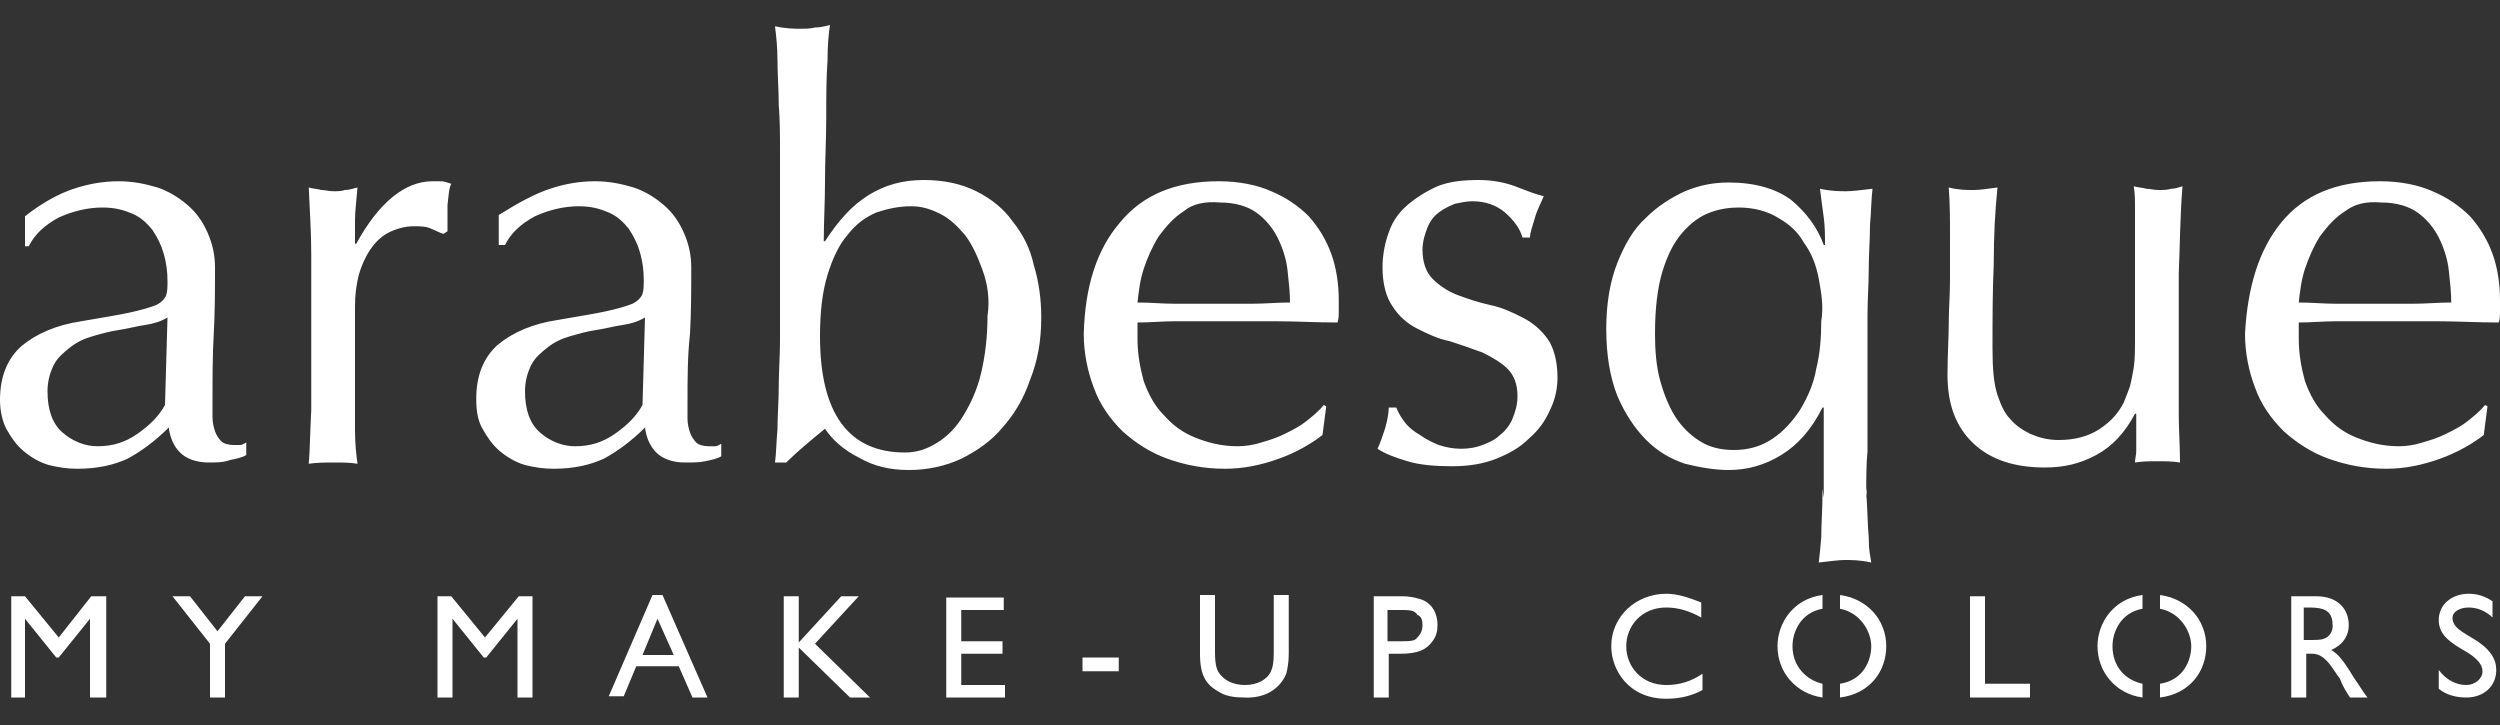 <?xml version="1.0" encoding="utf-8"?>
<!-- Generator: Adobe Illustrator 25.4.1, SVG Export Plug-In . SVG Version: 6.00 Build 0)  -->
<!DOCTYPE svg PUBLIC "-//W3C//DTD SVG 1.1//EN" "http://www.w3.org/Graphics/SVG/1.1/DTD/svg11.dtd">
<svg version="1.1" id="Ebene_1" xmlns:x="http://ns.adobe.com/Extensibility/1.0/" xmlns:i="http://ns.adobe.com/AdobeIllustrator/10.0/" xmlns:graph="http://ns.adobe.com/Graphs/1.0/"
	 xmlns="http://www.w3.org/2000/svg" xmlns:xlink="http://www.w3.org/1999/xlink" x="0px" y="0px" viewBox="0 0 200 58"
	 style="enable-background:new 0 0 200 58;" xml:space="preserve">
<rect x="0" y="0" width="200" height="58" fill="#333333" stroke="none"/>
<style type="text/css">
	.st0{fill:#FFFFFF;}
</style>
<g>
	<g>
		<path class="st0" d="M182.5,17.8c1.8-2.2,4.4-3.3,7.9-3.3c1.6,0,3.1,0.3,4.2,0.8c1.2,0.5,2.2,1.2,3,2c0.8,0.9,1.4,1.9,1.8,3
			c0.4,1.1,0.6,2.4,0.6,3.7c0,0.3,0,0.6,0,0.9s0,0.6-0.1,0.9c-1.7,0-3.3-0.1-5-0.1c-1.6,0-3.3,0-5,0c-1,0-2,0-3,0s-2,0.1-3,0.1
			c0,0.2,0,0.4,0,0.7v0.6c0,1.2,0.2,2.3,0.5,3.4c0.4,1.1,0.9,2,1.6,2.7c0.7,0.8,1.5,1.4,2.5,1.8c1,0.4,2.1,0.7,3.4,0.7
			c0.6,0,1.3-0.1,1.9-0.3c0.7-0.2,1.3-0.4,1.9-0.7c0.6-0.3,1.2-0.6,1.7-1s1-0.8,1.4-1.3l0.2,0.1l-0.3,2.3c-0.9,0.7-2.1,1.4-3.5,1.9
			s-2.8,0.8-4.3,0.8c-1.7,0-3.2-0.3-4.6-0.8c-1.4-0.5-2.6-1.3-3.6-2.2c-1-1-1.8-2.1-2.3-3.5c-0.5-1.3-0.8-2.8-0.8-4.3
			C179.8,23,180.7,20,182.5,17.8 M187.6,16.9c-0.8,0.5-1.4,1.2-2,2c-0.5,0.8-0.9,1.7-1.2,2.6s-0.4,1.8-0.5,2.7c1,0,2,0.1,3,0.1
			s2.1,0,3,0c1,0,2.1,0,3.1,0c1.1,0,2.1-0.1,3.1-0.1c0-0.8-0.1-1.7-0.2-2.6c-0.1-0.9-0.4-1.8-0.8-2.6c-0.4-0.8-1-1.5-1.7-2
			s-1.7-0.8-2.9-0.8C189.3,16.1,188.4,16.3,187.6,16.9 M155.9,25.9c0-1.2,0.1-2.3,0.1-3.5c0-1.1,0-2.3,0-3.5c0-1.3,0-2.6-0.1-3.9
			c0.8,0.2,1.4,0.2,2,0.2c0.5,0,1.1-0.1,1.9-0.2c-0.2,1.9-0.3,3.9-0.3,6.1c-0.1,2.2-0.1,4.5-0.1,6.8c0,1.6,0.1,2.8,0.4,3.7
			c0.3,0.9,0.6,1.5,1,1.9c0.4,0.5,1,0.9,1.6,1.2c0.7,0.3,1.4,0.5,2.3,0.5c1.3,0,2.4-0.3,3.3-0.9c0.9-0.6,1.5-1.3,1.9-2.1
			c0.2-0.5,0.4-1,0.5-1.3c0.1-0.4,0.2-0.9,0.3-1.5s0.1-1.5,0.1-2.5c0-1.1,0-2.5,0-4.3v-3.9c0-0.7,0-1.3,0-2c0-0.6,0-1.2-0.1-1.8
			c0.3,0.1,0.7,0.1,1,0.2c0.3,0,0.6,0.1,1,0.1c0.3,0,0.7,0,1-0.1c0.3,0,0.6-0.1,0.9-0.2c-0.2,2.4-0.2,4.7-0.3,7c0,2.2,0,4.6,0,7.1
			c0,1.4,0,2.8,0,4.1c0,1.3,0.1,2.6,0.1,3.9c-0.6-0.1-1.2-0.1-1.8-0.1s-1.2,0-1.8,0.1c0-0.3,0.1-0.6,0.1-0.9c0-0.3,0-0.6,0-1v-2
			h-0.1c-0.8,1.5-1.8,2.6-3.1,3.3s-2.6,1-4.1,1c-2.4,0-4.3-0.6-5.7-1.9c-1.4-1.3-2.1-3.1-2.1-5.5C155.8,28.4,155.9,27,155.9,25.9
			 M145.5,22.3c-0.2-1.1-0.6-2.1-1.2-2.9c-0.5-0.9-1.2-1.5-2.1-2c-0.8-0.5-1.9-0.8-3.1-0.8c-0.7,0-1.5,0.1-2.3,0.4s-1.5,0.8-2.2,1.6
			c-0.7,0.8-1.2,1.8-1.6,3.1c-0.4,1.3-0.6,3-0.6,5c0,1.3,0.1,2.6,0.4,3.7c0.3,1.1,0.7,2.1,1.2,2.9c0.5,0.8,1.2,1.5,2,2
			s1.7,0.7,2.7,0.7c1.2,0,2.2-0.3,3.1-0.9c0.9-0.6,1.6-1.4,2.2-2.3c0.6-1,1.1-2.1,1.3-3.3c0.3-1.2,0.4-2.5,0.4-3.8
			C145.9,24.5,145.7,23.4,145.5,22.3 M149.3,39.4C149.3,40.6,149.4,38.3,149.3,39.4c0.1,1.3,0.1,2.5,0.2,3.6c0,1.1,0.1,1.3,0.2,2
			c-0.9-0.2-1.6-0.2-2.1-0.2s-1.2,0.1-2.1,0.2c0.1-0.8,0.1-0.9,0.2-2c0-1.1,0.1-2.3,0.1-3.5s0.1,1.1,0.1-0.1c0-1.2,0-2.3,0-3.3v-3.5
			h-0.1c-0.9,1.8-2,3-3.3,3.8s-2.7,1.2-4.2,1.2c-1.1,0-2.3-0.2-3.5-0.5c-1.2-0.4-2.2-1-3.1-1.9c-0.9-0.9-1.7-2.1-2.3-3.5
			c-0.6-1.5-0.9-3.3-0.9-5.4c0-2,0.3-3.8,0.9-5.3c0.6-1.5,1.3-2.7,2.3-3.6c0.9-0.9,2-1.6,3.1-2.1c1.2-0.5,2.3-0.7,3.5-0.7
			c2.1,0,3.8,0.5,5,1.4c1.2,1,2.1,2.2,2.6,3.6h0.1c0-0.7,0-1.5-0.1-2.2s-0.2-1.5-0.3-2.3c0.9,0.2,1.6,0.2,2.1,0.2s1.2-0.1,2.1-0.2
			c-0.1,0.8-0.1,1.8-0.2,2.9c0,1.1-0.1,2.3-0.1,3.5s-0.1,2.5-0.1,3.7s0,2.4,0,3.4v7.5C149.3,37.1,149.3,38.2,149.3,39.4 M112.4,33.8
			c0.3,0.4,0.7,0.7,1.2,1c0.4,0.3,1,0.6,1.5,0.8c0.6,0.2,1.2,0.3,1.8,0.3c0.6,0,1.2-0.1,1.7-0.3s1-0.4,1.4-0.8
			c0.4-0.3,0.8-0.8,1-1.3s0.4-1.1,0.4-1.8c0-1-0.3-1.7-0.8-2.2s-1.2-0.9-2-1.3c-0.8-0.3-1.7-0.6-2.6-0.9c-1-0.2-1.8-0.6-2.6-1
			c-0.8-0.4-1.5-1-2-1.8c-0.5-0.7-0.8-1.8-0.8-3.1c0-1,0.2-2,0.5-2.8c0.3-0.9,0.8-1.6,1.5-2.2s1.5-1.1,2.4-1.5
			c1-0.4,2.1-0.5,3.3-0.5c1.1,0,2.1,0.2,2.9,0.5s1.5,0.6,2.3,0.8c-0.2,0.5-0.5,1-0.7,1.7s-0.4,1.2-0.4,1.6h-0.6
			c-0.2-0.7-0.7-1.4-1.4-2c-0.7-0.6-1.6-0.9-2.6-0.9c-0.5,0-0.9,0.1-1.4,0.2c-0.5,0.2-0.9,0.4-1.3,0.7c-0.4,0.3-0.7,0.7-0.9,1.2
			c-0.2,0.5-0.4,1.1-0.4,1.8c0,1,0.3,1.8,0.8,2.3s1.2,1,2,1.3s1.7,0.6,2.6,0.8c1,0.2,1.8,0.6,2.6,1c0.8,0.4,1.5,1,2,1.7
			s0.8,1.8,0.8,3.1c0,0.9-0.2,1.8-0.6,2.6c-0.4,0.9-0.9,1.6-1.7,2.3c-0.7,0.7-1.6,1.2-2.6,1.6c-1,0.4-2.2,0.6-3.5,0.6
			c-1.4,0-2.6-0.1-3.6-0.4c-1-0.3-1.8-0.6-2.4-1c0.2-0.4,0.4-1,0.6-1.6c0.2-0.7,0.3-1.3,0.3-1.7h0.6
			C111.9,33.1,112.1,33.4,112.4,33.8 M89.6,17.8c1.8-2.2,4.4-3.3,7.9-3.3c1.6,0,3.1,0.3,4.2,0.8c1.2,0.5,2.2,1.2,3,2
			c0.8,0.9,1.4,1.9,1.8,3s0.6,2.4,0.6,3.7c0,0.3,0,0.6,0,0.9s0,0.6-0.1,0.9c-1.7,0-3.3-0.1-5-0.1c-1.6,0-3.3,0-5,0c-1,0-2,0-3,0
			s-2,0.1-3,0.1c0,0.2,0,0.4,0,0.7v0.6c0,1.2,0.2,2.3,0.5,3.4c0.4,1.1,0.9,2,1.6,2.7c0.7,0.8,1.5,1.4,2.5,1.8c1,0.4,2.1,0.7,3.4,0.7
			c0.6,0,1.3-0.1,1.9-0.3c0.7-0.2,1.3-0.4,1.9-0.7s1.2-0.6,1.7-1s1-0.8,1.4-1.3l0.2,0.1l-0.3,2.3c-0.9,0.7-2.1,1.4-3.5,1.9
			s-2.8,0.8-4.3,0.8c-1.7,0-3.2-0.3-4.6-0.8s-2.6-1.3-3.6-2.2c-1-1-1.8-2.1-2.3-3.5c-0.5-1.3-0.8-2.8-0.8-4.3
			C86.8,23,87.7,20,89.6,17.8 M94.7,16.9c-0.8,0.5-1.4,1.2-2,2c-0.5,0.8-0.9,1.7-1.2,2.6c-0.3,0.9-0.4,1.8-0.5,2.7c1,0,2,0.1,3,0.1
			s2.1,0,3,0c1,0,2.1,0,3.1,0c1.1,0,2.1-0.1,3.1-0.1c0-0.8-0.1-1.7-0.2-2.6s-0.4-1.8-0.8-2.6c-0.4-0.8-1-1.5-1.7-2s-1.7-0.8-2.9-0.8
			C96.4,16.1,95.4,16.3,94.7,16.9 M82.4,30.4c-0.5,1.5-1.3,2.8-2.2,3.8c-0.9,1.1-2.1,1.9-3.3,2.5c-1.3,0.6-2.7,0.9-4.2,0.9
			s-2.8-0.3-4-1c-1.2-0.6-2.1-1.4-2.7-2.3c-1.1,0.9-2.2,1.8-3.1,2.7H62c0.1-0.7,0.1-1.6,0.2-2.7c0-1.1,0.1-2.2,0.1-3.4
			s0.1-2.4,0.1-3.6s0-2.4,0-3.4v-8.4c0-1.1,0-2.2,0-3.4s0-2.5-0.1-3.7c0-1.2-0.1-2.4-0.1-3.5s-0.1-2-0.2-2.8
			c0.9,0.2,1.6,0.2,2.1,0.2c0.3,0,0.7,0,1.1-0.1c0.4,0,0.8-0.1,1.2-0.2c-0.1,0.6-0.2,1.6-0.2,2.9c-0.1,1.3-0.1,2.8-0.1,4.5
			S66,12.8,66,14.5c0,1.7-0.1,3.3-0.1,4.8H66c1.1-1.7,2.2-2.9,3.5-3.7s2.7-1.2,4.4-1.2c1.6,0,3,0.3,4.2,0.9c1.2,0.6,2.2,1.4,2.9,2.4
			c0.8,1,1.4,2.1,1.7,3.5c0.4,1.3,0.6,2.7,0.6,4.2C83.3,27.3,83,28.9,82.4,30.4 M78.6,21.6c-0.4-1.1-0.8-2-1.4-2.8
			c-0.6-0.7-1.2-1.3-2-1.7c-0.8-0.4-1.5-0.6-2.3-0.6c-1,0-1.9,0.2-2.8,0.5c-0.9,0.4-1.6,0.9-2.3,1.8c-0.7,0.8-1.2,1.9-1.6,3.2
			c-0.4,1.3-0.6,2.9-0.6,4.9c0,6.2,2.3,9.3,6.8,9.3c1,0,1.8-0.3,2.6-0.8c0.8-0.5,1.5-1.2,2.1-2.2s1.1-2.1,1.4-3.4S79,27,79,25.3
			C79.2,23.9,79,22.7,78.6,21.6 M44,15.1c1.2-0.4,2.4-0.6,3.6-0.6c1.1,0,2.1,0.2,3.1,0.5c0.9,0.3,1.7,0.8,2.4,1.4
			c0.7,0.6,1.2,1.3,1.6,2.2c0.4,0.9,0.6,1.8,0.6,2.8c0,1.8,0,3.5-0.1,5.3C55,28.5,55,30.3,55,32.3c0,0.4,0,0.8,0,1.2
			s0.1,0.8,0.2,1.1c0.1,0.3,0.3,0.6,0.5,0.8s0.6,0.3,1,0.3c0.2,0,0.3,0,0.5,0s0.3-0.1,0.5-0.2v1c-0.3,0.2-0.8,0.3-1.3,0.4
			C56,37,55.4,37,54.8,37c-1,0-1.8-0.3-2.3-0.8s-0.8-1.2-0.9-2c-1.1,1.1-2.2,1.9-3.3,2.5c-1.1,0.5-2.4,0.8-4,0.8
			c-0.8,0-1.5-0.1-2.3-0.3c-0.7-0.2-1.4-0.6-2-1.1s-1-1.1-1.4-1.8s-0.5-1.5-0.5-2.4c0-1.9,0.6-3.3,1.7-4.3c1.2-1,2.8-1.7,4.8-2
			c1.7-0.3,3-0.5,3.9-0.7s1.6-0.4,2.1-0.6c0.4-0.2,0.7-0.5,0.8-0.8s0.1-0.7,0.1-1.1c0-0.8-0.1-1.5-0.3-2.2s-0.5-1.3-0.9-1.9
			c-0.4-0.5-0.9-1-1.6-1.3c-0.7-0.3-1.4-0.5-2.4-0.5c-1.2,0-2.4,0.3-3.5,0.8c-1.1,0.6-1.9,1.3-2.4,2.3h-0.5v-2.4
			C41.5,16.2,42.8,15.5,44,15.1 M49.8,26c-0.7,0.1-1.4,0.3-2.1,0.4c-0.7,0.1-1.4,0.3-2.1,0.5c-0.7,0.2-1.3,0.5-1.8,0.9
			s-1,0.8-1.3,1.4S42,30.5,42,31.3c0,1.5,0.4,2.6,1.2,3.3s1.8,1.1,2.8,1.1c1.2,0,2.2-0.3,3.2-1s1.7-1.4,2.2-2.3l0.2-7
			C51.1,25.7,50.5,25.9,49.8,26 M34.5,18.3c-0.4-0.2-0.9-0.2-1.4-0.2c-0.7,0-1.4,0.2-2,0.5S30,19.4,29.6,20s-0.7,1.3-0.9,2
			c-0.2,0.8-0.3,1.6-0.3,2.5v5.1c0,2.1,0,3.7,0,4.8s0.1,2,0.2,2.7C28,37,27.4,37,26.7,37c-0.7,0-1.3,0-2,0.1
			c0.1-1.1,0.1-2.5,0.2-4.3c0-1.8,0-4,0-6.7v-1.5c0-1.2,0-2.6,0-4.2S24.8,17,24.7,15c0.3,0.1,0.7,0.1,1,0.2c0.3,0,0.6,0.1,1,0.1
			c0.3,0,0.6,0,0.9-0.1c0.3,0,0.6-0.1,1-0.2c-0.1,1.1-0.2,2-0.2,2.6c0,0.7,0,1.3,0,1.9h0.1c1.8-3.3,3.9-5,6.1-5c0.3,0,0.5,0,0.7,0
			s0.5,0.1,0.8,0.2c-0.2,0.4-0.2,0.9-0.3,1.7c0,0.8,0,1.4,0,2.1l-0.3,0.2C35.3,18.7,35,18.5,34.5,18.3 M5.9,15.1
			c1.2-0.4,2.4-0.6,3.6-0.6c1.1,0,2.1,0.2,3.1,0.5c0.9,0.3,1.7,0.8,2.4,1.4c0.7,0.6,1.2,1.3,1.6,2.2c0.4,0.9,0.6,1.8,0.6,2.8
			c0,1.8,0,3.5-0.1,5.3C17,28.4,17,30.3,17,32.2c0,0.4,0,0.8,0,1.2s0.1,0.8,0.2,1.1s0.3,0.6,0.5,0.8s0.6,0.3,1,0.3
			c0.2,0,0.3,0,0.5,0s0.3-0.1,0.5-0.2v1c-0.3,0.2-0.8,0.3-1.3,0.4C17.9,37,17.3,37,16.7,37c-1,0-1.8-0.3-2.3-0.8s-0.8-1.2-0.9-2
			c-1.1,1.1-2.2,1.9-3.3,2.5c-1.1,0.5-2.4,0.8-4,0.8c-0.8,0-1.5-0.1-2.3-0.3c-0.7-0.2-1.4-0.6-2-1.1s-1-1.1-1.4-1.8
			C0.2,33.7,0,32.9,0,32c0-1.9,0.6-3.3,1.7-4.3c1.2-1,2.8-1.7,4.8-2c1.7-0.3,3-0.5,3.9-0.7s1.6-0.4,2.1-0.6c0.4-0.2,0.7-0.5,0.8-0.8
			s0.1-0.7,0.1-1.1c0-0.8-0.1-1.5-0.3-2.2s-0.5-1.3-0.9-1.9c-0.4-0.5-0.9-1-1.6-1.3c-0.7-0.3-1.4-0.5-2.4-0.5
			c-1.2,0-2.4,0.3-3.5,0.8c-1.1,0.6-1.9,1.3-2.4,2.3H2v-2.4C3.4,16.2,4.7,15.5,5.9,15.1 M11.6,26c-0.7,0.1-1.4,0.3-2.1,0.4
			c-0.7,0.1-1.4,0.3-2.1,0.5s-1.3,0.5-1.8,0.9s-1,0.8-1.3,1.4s-0.5,1.3-0.5,2.1c0,1.5,0.4,2.6,1.2,3.3s1.8,1.1,2.8,1.1
			c1.2,0,2.2-0.3,3.2-1s1.7-1.4,2.2-2.3l0.2-7C12.9,25.7,12.3,25.9,11.6,26"/>
		<path class="st0" d="M7.3,55.8h1.2v-8.1H7.3L4.7,51L2,47.7H0.9v8.1H2v-6.3l2.5,3.1h0.2l2.5-3.1v6.3H7.3z M18,51.5l3-3.8h-1.4
			l-2.2,2.8l-2.2-2.8h-1.4l3,3.8v4.3H18V51.5z M41.4,55.8h1.2v-8.1h-1.1L38.8,51l-2.7-3.3H35v8.1h1.2v-6.3l2.5,3.1h0.2l2.5-3.1V55.8
			z M53.9,52.4h-2.5l1.2-2.9L53.9,52.4z M55.4,55.8h1.2L53,47.6h-0.8l-3.5,8.1h1.2l1-2.4h3.4L55.4,55.8z M69.6,55.8l-4.4-4.3
			l3.5-3.8h-1.4l-3.4,3.7v-3.7h-1.2v8.1h1.2v-4l4.1,4C68,55.8,69.6,55.8,69.6,55.8z M75.7,55.8h4.7v-1h-3.5v-2.5h3.3v-1h-3.3v-2.5
			h3.4v-1h-4.6V55.8z M86.6,53.7h2.9v-1.1h-2.9V53.7z M102.9,53.9c0.1-0.4,0.2-0.9,0.2-1.6v-4.7h-1.2v4.7c0,1.3-0.3,1.8-1,2.2
			c-0.4,0.2-0.8,0.3-1.3,0.3c-1,0-1.7-0.4-2.1-1c-0.2-0.3-0.3-0.8-0.3-1.5v-4.7H96v4.7c0,1.8,0.5,2.5,1.6,3.1
			c0.5,0.3,1.2,0.4,1.9,0.4C101.2,55.9,102.4,55.1,102.9,53.9 M113.8,50c0,0.5-0.2,0.8-0.5,1.1c-0.2,0.2-0.7,0.2-1.2,0.2H111v-2.5
			h1.2c0.8,0,1,0.1,1.2,0.4C113.7,49.3,113.8,49.6,113.8,50 M114.6,51.3c0.3-0.4,0.4-0.8,0.4-1.3c0-1.1-0.6-1.9-1.5-2.1
			c-0.3-0.1-0.8-0.2-1.3-0.2h-2.3v8.1h1.2v-3.5h0.9C113.4,52.3,114.1,52,114.6,51.3 M133.3,55.9c1,0,2-0.2,2.9-0.7v-1.3
			c-0.9,0.6-1.8,0.9-2.9,0.9c-2,0-3.2-1.5-3.2-3.1s1.2-3.1,3.2-3.1c1,0,1.9,0.3,2.8,0.8v-1.2c-1-0.4-1.9-0.7-2.8-0.7
			c-2.4,0-4.4,1.8-4.4,4.2C128.9,53.6,130.3,55.9,133.3,55.9 M145.8,55.8v-1.1c-1.3-0.3-2.4-1.4-2.4-3c0-1.2,0.7-2.7,2.4-3v-1.1
			c-2.3,0.3-3.6,2.2-3.6,4.1C142.2,53.8,143.7,55.5,145.8,55.8 M150.9,51.7c0-2.1-1.5-3.8-3.7-4.1v1.1c1.6,0.3,2.5,1.8,2.5,3
			c0,1.1-0.6,2.7-2.5,3v1.1C149.6,55.5,150.9,53.7,150.9,51.7 M157.6,55.8h4.8v-1.1h-3.6v-7h-1.2V55.8z M171.4,47.6
			c-2.3,0.3-3.6,2.2-3.6,4.1c0,2,1.4,3.8,3.6,4.1v-1.1c-1.4-0.3-2.4-1.4-2.4-3c0-1.2,0.7-2.7,2.4-3V47.6z M176.5,51.7
			c0-2.1-1.5-3.8-3.7-4.1v1.1c1.6,0.3,2.5,1.8,2.5,3c0,1.1-0.6,2.7-2.5,3v1.1C175.2,55.5,176.5,53.7,176.5,51.7 M185.9,51.1
			c-0.2,0.1-0.7,0.1-1.3,0.1h-0.3v-2.6h0.5c0.6,0,1,0.1,1.2,0.2c0.4,0.2,0.6,0.6,0.6,1.1C186.7,50.5,186.3,51,185.9,51.1 M188,55.8
			h1.4c-0.4-0.5-0.6-0.9-1.1-1.6c-0.9-1.5-1.3-1.9-1.8-2.2c0.9-0.4,1.4-1.1,1.4-2c0-1.2-0.8-2.3-2.6-2.3h-2v8.1h1.2v-3.5h0.5
			c1.1,0,1.7,1.4,2.2,2C187.4,54.9,187.8,55.5,188,55.8 M197.5,48.6c0.7,0,1.4,0.3,1.9,0.8v-1.3c-0.6-0.4-1.2-0.6-1.9-0.6
			c-1.4,0-2.4,0.9-2.4,2.1c0,1.2,0.9,1.8,2.3,2.6c0.8,0.5,1.2,1,1.2,1.5c0,0.6-0.6,1.1-1.3,1.1c-0.8,0-1.6-0.4-2.2-1.2v1.5
			c0.6,0.5,1.4,0.7,2.2,0.7c1.4,0,2.4-0.9,2.4-2.2c0-0.4-0.1-0.9-0.5-1.4c-0.3-0.4-0.6-0.6-1-0.9c-1.3-0.8-2-1.1-2-1.9
			C196.2,49,196.7,48.6,197.5,48.6"/>
	</g>
</g>
</svg>
